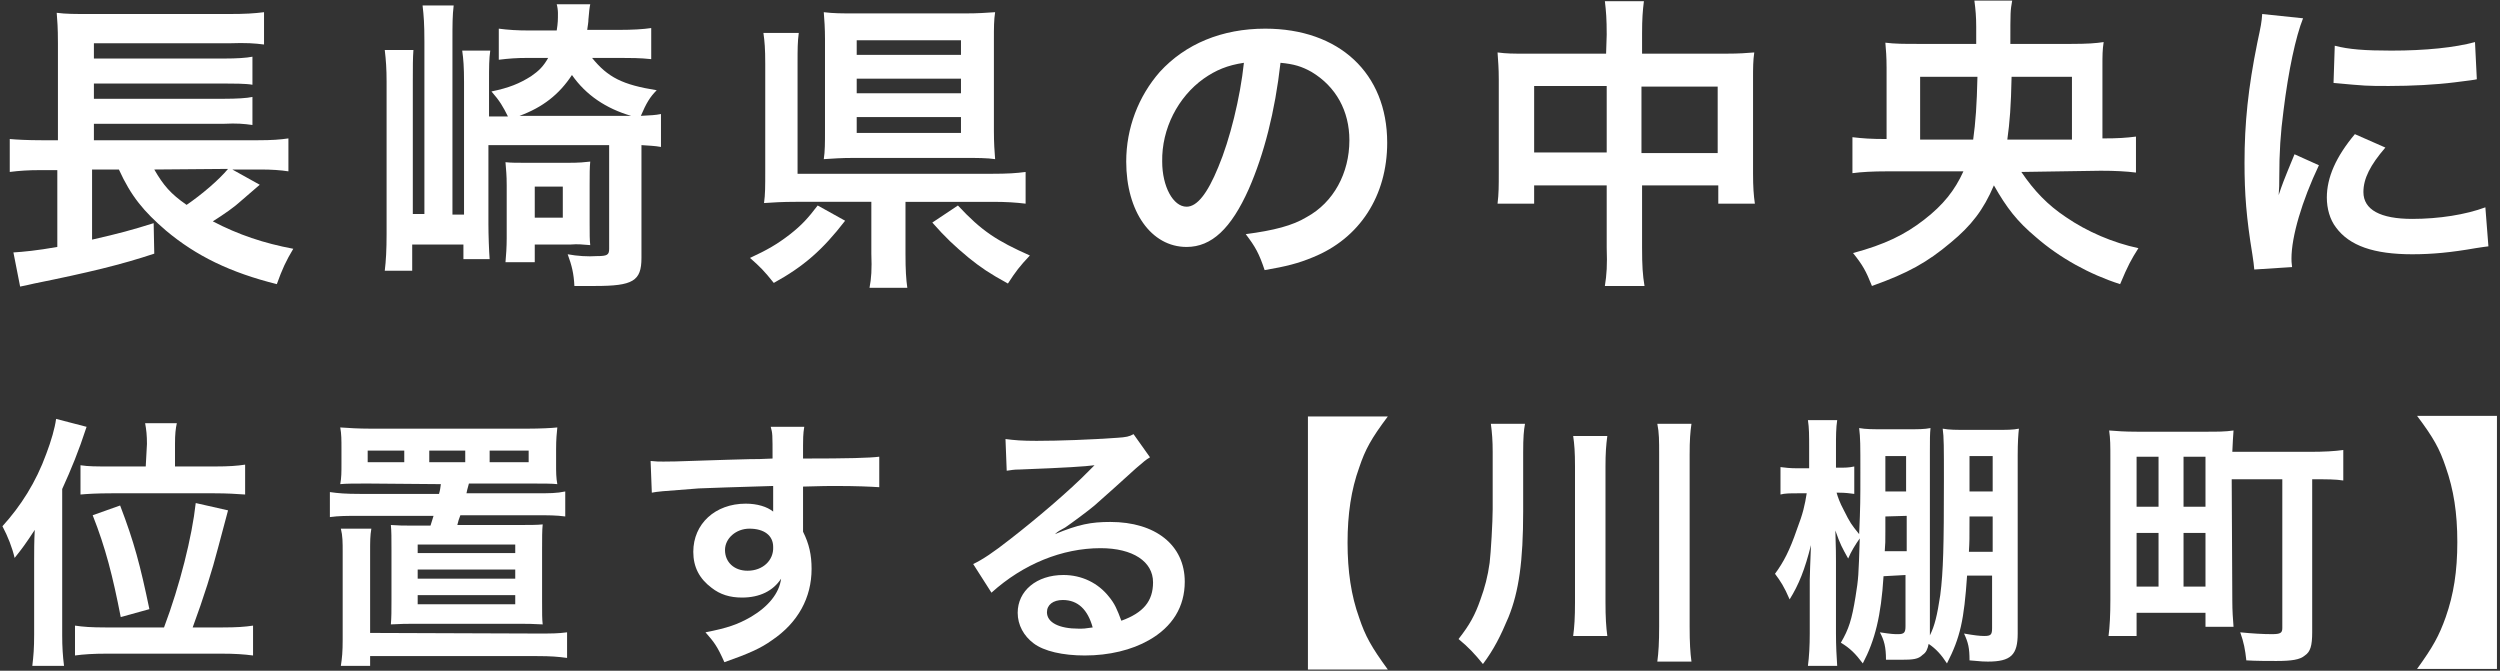<?xml version="1.0" encoding="utf-8"?>
<!-- Generator: Adobe Illustrator 25.4.0, SVG Export Plug-In . SVG Version: 6.00 Build 0)  -->
<svg version="1.1" id="レイヤー_1" xmlns="http://www.w3.org/2000/svg" xmlns:xlink="http://www.w3.org/1999/xlink" x="0px"
	 y="0px" width="410px" height="110px" viewBox="0 0 410 110" style="enable-background:new 0 0 410 110;" xml:space="preserve">
<rect x="0" y="0" width="410" height="110" fill="#333333" stroke="none"/>
<style type="text/css">
	.st0{fill:#FFFFFF;}
</style>
<g>
	<g>
		<g>
			<g>
				<path class="st0" d="M42.6,30.3c-0.4,0.3-1,0.9-2.9,2.5c-1.3,1.2-2.9,2.3-4.8,3.5c4.2,2.2,8.4,3.6,13.2,4.5
					c-1.2,2-1.8,3.3-2.7,5.8c-7.6-1.9-13.2-4.6-18.2-8.8c-3.6-3.1-5.7-5.6-7.7-10l-4.4,0l0,11.5c4.4-1,6.6-1.6,10.1-2.7l0.1,5
					c-5.4,1.8-10.8,3.1-19.7,4.9c-1.2,0.3-1.4,0.3-2.3,0.5l-1.1-5.6c1.6-0.1,3.8-0.3,7.2-0.9l0-12.6l-2.7,0c-2.1,0-3.5,0.1-5.1,0.3
					l0-5.4C2.7,22.9,4.5,23,6.9,23l2.6,0l0-15.9c0-2.7-0.1-3.6-0.2-5c1.5,0.2,3,0.2,5.5,0.2l22.6,0c2.9,0,4.3-0.1,5.9-0.3l0,5.3
					c-1.6-0.2-2.8-0.3-5.8-0.2l-22.1,0l0,2.5l21.4,0c2,0,3.6-0.1,4.6-0.3l0,4.6c-1-0.2-3.4-0.2-4.6-0.2l-21.4,0l0,2.5l21.4,0
					c2,0,3.7-0.1,4.6-0.3l0,4.6c-1.4-0.2-2.6-0.3-4.6-0.2l-21.4,0l0,2.7l26.9,0c2.3,0,3.6-0.1,5-0.3l0,5.4c-1.3-0.2-2.8-0.3-4.5-0.3
					l-4.7,0L42.6,30.3z M25.3,27.8c1.5,2.6,2.7,4,5.3,5.8c2.5-1.7,5.3-4.1,6.8-5.9L25.3,27.8z"/>
			</g>
			<g>
				<path class="st0" d="M97.1,9.5c2.6,3.2,5,4.4,10.6,5.3c-1.1,1.1-1.7,2.1-2.6,4.2c1.7-0.1,2.3-0.1,3.3-0.3l0,5.4
					c-1.1-0.2-1.9-0.2-3.2-0.3l0,18.5c0,3.8-1.4,4.6-7.6,4.6c-0.6,0-0.9,0-3.4,0c-0.1-2-0.4-3.3-1.1-5.2c1.6,0.3,3.3,0.4,4.8,0.3
					c1.7,0,2-0.2,2-1.2l0-17l-19.8,0l0,12.9c0,1.9,0.1,4.5,0.2,5.8l-4.3,0l0-2.4l-8.4,0l0,4.3l-4.5,0c0.2-1.6,0.3-3.5,0.3-6l0-25
					c0-2.1-0.1-3.5-0.3-5.2l4.7,0c-0.1,1.4-0.1,2.6-0.1,5.2l0,21.7l1.9,0l0-28.3c0-2.8-0.1-4.2-0.3-5.9l5.1,0
					c-0.2,1.7-0.2,3-0.2,5.8l0,28.5l1.9,0l0-21.7c0-2.5-0.1-3.8-0.3-5.2l4.6,0c-0.2,1.4-0.2,2.6-0.2,5.2l0,5.6l3.1,0
					c-0.8-1.6-1.3-2.5-2.7-4.1c2.9-0.6,4.6-1.3,6.5-2.5c1.3-0.9,2-1.6,2.8-3l-3.4,0c-1.8,0-3.1,0.1-4.7,0.3l0-5.1
					c1.5,0.2,3,0.3,5,0.3l4.5,0c0.2-1.3,0.2-1.7,0.2-2.9c0-0.4-0.1-1.1-0.2-1.4l5.5,0c-0.1,0.4-0.2,1.2-0.3,2.5
					c0,0.5-0.1,0.9-0.2,1.7l5.3,0c2,0,3.9-0.1,5.2-0.3l0,5.1c-1.8-0.2-3.5-0.2-5-0.2L97.1,9.5z M96.7,36.6c0,1.9,0,2.7,0.1,3.6
					c-1.3-0.1-2-0.2-3.2-0.1l-5.9,0l0,2.9l-4.8,0c0.1-1,0.2-2.6,0.2-3.9l0-8.7c0-1.8-0.1-2.4-0.2-3.8c0.9,0.1,1.8,0.1,3.7,0.1l6.5,0
					c2,0,2.8-0.1,3.7-0.2c-0.1,1-0.1,2-0.1,3.9L96.7,36.6z M103.5,19c-4.1-1.2-7.4-3.4-9.7-6.7c-2.1,3.2-4.8,5.3-8.6,6.7L103.5,19z
					 M87.7,35.7l4.6,0l0-5.1l-4.6,0L87.7,35.7z"/>
			</g>
			<g>
				<path class="st0" d="M138.6,36.2c-3.7,4.8-6.8,7.5-11.7,10.2c-1.6-2-2.2-2.6-3.9-4.1c2.8-1.3,4.4-2.2,6.6-3.9
					c1.9-1.5,2.9-2.6,4.5-4.7L138.6,36.2z M148.5,41.6c0,2.7,0.1,4.2,0.3,5.6l-6.2,0c0.3-1.5,0.4-3.1,0.3-5.6l0-8.5l-12.4,0
					c-2.2,0-3.8,0.1-5.2,0.2c0.2-1.4,0.2-2.7,0.2-5.3l0-17.6c0-2.4-0.1-3.6-0.3-5l5.8,0c-0.2,1.5-0.2,2.6-0.2,5l0,18.1l31.8,0
					c2.7,0,4.1-0.1,5.6-0.3l0,5.2c-1.7-0.2-3.1-0.3-5.5-0.3l-14.2,0L148.5,41.6z M163,21.5c0,1.9,0.1,3.4,0.2,4.6
					c-1.3-0.2-3-0.2-4.9-0.2l-18.3,0c-2,0-3.4,0.1-4.9,0.2c0.2-1.3,0.2-2.7,0.2-4.7l0-15c0-1.7-0.1-3.2-0.2-4.4
					c1.6,0.2,2.9,0.2,5.1,0.2l18.2,0c2,0,3.3-0.1,4.8-0.2C163,3.3,163,4.5,163,6.5L163,21.5z M140.5,9l17.1,0l0-2.4l-17.1,0L140.5,9
					z M140.5,15.3l17.1,0l0-2.4l-17.1,0L140.5,15.3z M140.5,21.8l17.1,0l0-2.6l-17.1,0L140.5,21.8z M157.1,33.7
					c3.9,4.2,6.4,5.8,11.8,8.2c-1.7,1.8-2.3,2.6-3.6,4.6c-3.1-1.7-4.4-2.6-6.4-4.2c-2.4-2-3.8-3.3-6-5.8L157.1,33.7z"/>
			</g>
			<g>
				<path class="st0" d="M204.8,31c-2.9,6.5-6.1,9.5-10.2,9.5c-5.8,0-9.9-5.8-9.9-14c0-5.5,2-10.7,5.5-14.7
					c4.2-4.6,10.2-7.1,17.3-7.1c12.1,0,20,7.3,20,18.7c0,8.7-4.5,15.7-12.2,18.8c-2.4,1-4.4,1.5-7.9,2.1c-0.9-2.7-1.5-3.8-3.1-5.9
					c4.6-0.6,7.7-1.4,10-2.8c4.4-2.4,7-7.2,7-12.6c0-4.8-2.2-8.8-6.2-11.2c-1.6-0.9-2.9-1.3-5.1-1.5C209.1,18.3,207.3,25.3,204.8,31
					z M197.4,12.9c-4.2,3-6.9,8.2-6.8,13.6c0,4.1,1.8,7.4,4,7.4c1.7,0,3.4-2.1,5.2-6.5c1.9-4.5,3.6-11.4,4.2-17.1
					C201.3,10.7,199.4,11.5,197.4,12.9z"/>
			</g>
			<g>
				<path class="st0" d="M263.5,5.7c0-2.6-0.1-3.8-0.3-5.5l6.4,0c-0.2,1.6-0.3,2.9-0.3,5.3l0,3.3l13.8,0c2.2,0,3.3-0.1,4.6-0.2
					c-0.2,1.4-0.2,2.5-0.2,4.4l0,15.4c0,2.3,0.1,3.6,0.3,5l-6,0l0-3l-12.5,0l0,10.2c0,3,0.1,4.5,0.4,6.3l-6.5,0
					c0.3-1.9,0.4-3.4,0.3-6.3l0-10.2l-11.9,0l0,3l-6,0c0.2-1.7,0.2-2.9,0.2-5l0-15.4c0-1.9-0.1-2.8-0.2-4.4c1.5,0.2,2.5,0.2,4.5,0.2
					l13.3,0L263.5,5.7z M251.6,14.1l0,10.9l11.9,0l0-10.9L251.6,14.1z M281.7,25.1l0-10.9l-12.5,0l0,10.9L281.7,25.1z"/>
			</g>
			<g>
				<path class="st0" d="M331.5,28.2c2.1,3.1,4.3,5.4,7.3,7.4c3.5,2.4,7.7,4.2,11.9,5.1c-1.2,1.9-1.7,2.8-3,5.9
					c-5-1.6-9.9-4.3-13.8-7.7c-3.1-2.6-4.8-4.8-6.9-8.5c-1.7,4-3.7,6.6-7.1,9.4c-3.8,3.2-7,5-12.9,7.1c-1-2.5-1.5-3.4-3.1-5.4
					c5.2-1.4,8.5-3,11.7-5.5c3.1-2.4,5-4.8,6.4-7.9l-12.5,0c-2.4,0-4.2,0.1-5.7,0.3l0-5.9c1.7,0.2,3,0.3,5.6,0.3l0-11.7
					c0-1.8-0.1-2.9-0.2-4.1c1.6,0.2,3.1,0.2,5.3,0.2l9.6,0l0-2.8c0-1.6-0.1-2.8-0.3-4.3l6.2,0c-0.3,1.7-0.3,1.7-0.3,7.1l10,0
					c2.6,0,4-0.1,5.3-0.3c-0.2,1.3-0.2,2.2-0.2,4l0,11.8c2.6,0,3.9-0.1,5.5-0.3l0,5.9c-1.6-0.2-3.4-0.3-5.8-0.3L331.5,28.2z
					 M323.6,22.9c0.4-2.9,0.6-5.7,0.7-10.3l-9.4,0l0,10.3L323.6,22.9z M339.8,22.9l0-10.3l-9.9,0c-0.1,4.9-0.3,7.4-0.7,10.3
					L339.8,22.9z"/>
			</g>
			<g>
				<path class="st0" d="M369.7,44.2c-0.1-0.9-0.1-1.2-0.3-2.4c-1-6.1-1.3-10-1.3-15.1c0-6.5,0.6-12.3,2.1-19.7
					c0.6-2.8,0.7-3.3,0.8-4.7l6.7,0.7c-1.2,3-2.4,8.6-3.2,15.1c-0.5,3.8-0.7,6.8-0.7,11.1c0,1.1,0,1.5-0.1,2.8
					c0.6-1.8,0.7-2.1,2.6-6.7l4,1.8c-2.8,5.9-4.5,11.7-4.5,15.3c0,0.3,0,0.7,0.1,1.4L369.7,44.2z M391.2,24.2
					c-2.5,2.9-3.6,5.1-3.6,7.3c0,2.9,2.8,4.4,8,4.4c4.4,0,8.8-0.7,12-1.9l0.5,6.4c-0.7,0.1-0.9,0.1-2.1,0.3c-4,0.7-7.1,1-10.4,1
					c-6.3,0-10.3-1.4-12.5-4.4c-1-1.3-1.5-3.1-1.5-4.9c0-3.3,1.5-6.7,4.6-10.4L391.2,24.2z M382.9,7.5c2.3,0.6,4.9,0.8,9.3,0.8
					c5.6,0,10.4-0.5,13.7-1.4l0.3,6.1c-0.4,0.1-1.2,0.2-3.6,0.5c-3.2,0.4-7.1,0.6-10.8,0.6c-3.7,0-3.7,0-9.1-0.5L382.9,7.5z"/>
			</g>
			<g>
				<path class="st0" d="M5.6,91.8c0-1.4,0-3,0.1-4.9c-1.5,2.3-2.1,3.1-3.3,4.6c-0.4-1.7-1.1-3.5-2-5.2c3-3.3,5.5-7.2,7.2-11.9
					c0.8-2.1,1.4-4.2,1.6-5.7l5,1.3c-1.3,4-2.5,6.9-4,10.2l0,24c0,1.9,0.1,3.4,0.3,5l-5.2,0c0.2-1.7,0.3-2.9,0.3-5.1L5.6,91.8z
					 M26.9,102.9c2.6-6.9,4.6-14.9,5.2-20.4l5.3,1.2c-0.6,2.2-0.6,2.2-1.6,6c-1,3.9-2.4,8.3-4.2,13.2l4.9,0c2.3,0,3.7-0.1,5-0.3
					l0,4.9c-1.5-0.2-3-0.3-5.2-0.3l-18.8,0c-2.1,0-3.8,0.1-5.2,0.3l0-4.9c1.3,0.2,2.7,0.3,5,0.3L26.9,102.9z M24.1,72.8
					c0-1.4-0.1-2.3-0.3-3.4l5.2,0c-0.2,0.9-0.3,1.8-0.3,3.4l0,3.7l6.6,0c2.2,0,3.6-0.1,4.9-0.3l0,4.9c-1.4-0.1-3-0.2-5-0.2l-16.9,0
					c-2.4,0-4,0.1-5.1,0.2l0-4.8c1.3,0.2,2.5,0.2,5,0.2l5.7,0L24.1,72.8z M19.8,101.2c-1.3-6.7-2.5-11.4-4.6-16.7l4.5-1.6
					c2.3,6,3.3,9.8,4.8,17L19.8,101.2z"/>
			</g>
			<g>
				<path class="st0" d="M60.3,79.3c-2,0-3.6,0-4.5,0.1c0.2-1.1,0.2-1.9,0.2-3.4l0-2.3c0-1.6,0-2.5-0.2-3.6c1.4,0.1,3,0.2,4.9,0.2
					l25.9,0c1.9,0,4-0.1,4.8-0.2c-0.1,1-0.2,1.9-0.2,3.6l0,2.3c0,1.6,0,2.3,0.2,3.4c-0.9-0.1-2.3-0.1-4.4-0.1l-10.1,0
					c-0.3,1.1-0.3,1.1-0.4,1.6l11.3,0c2.3,0,3.5,0,4.9-0.3l0,4.1c-1.5-0.2-2.7-0.2-4.9-0.2l-12.3,0c-0.3,0.8-0.3,0.8-0.5,1.6l10,0
					c1.7,0,3.2,0,4-0.1c-0.1,1-0.1,2.2-0.1,4.2l0,8.3c0,2.2,0,3,0.1,3.9c-1.8-0.1-2.5-0.1-4.2-0.1l-16.5,0c-1.7,0-2.3,0-4.2,0.1
					c0.1-1.2,0.1-2.2,0.1-3.9l0-8.3c0-2,0-3.1-0.1-4.1c1.4,0.1,1.9,0.1,4,0.1l2.5,0c0.3-0.9,0.3-1,0.5-1.6l-12.1,0
					c-2.2,0-3.4,0-4.9,0.2l0-4.1c1.4,0.2,2.6,0.3,4.9,0.3L72,81c0.2-0.7,0.2-0.9,0.3-1.6L60.3,79.3z M88.1,103.9
					c2.4,0,3.4,0,4.9-0.2l0,4.2c-1.5-0.2-2.6-0.3-4.9-0.3l-27.4,0l0,1.6l-4.8,0c0.2-1.3,0.3-2.3,0.3-4.3l0-14.3c0-1.7,0-2.7-0.3-3.9
					l5,0c-0.2,1.2-0.2,2-0.2,3.9l0,13.2L88.1,103.9z M66.3,73.9l-6,0l0,1.9l6,0L66.3,73.9z M68.5,90.7l16,0l0-1.4l-16,0L68.5,90.7z
					 M68.5,94.9l16,0l0-1.5l-16,0L68.5,94.9z M68.5,99.1l16,0l0-1.5l-16,0L68.5,99.1z M76.3,73.9l-5.9,0l0,1.9l5.9,0L76.3,73.9z
					 M86.7,75.8l0-1.9l-6.4,0l0,1.9L86.7,75.8z"/>
			</g>
			<g>
				<path class="st0" d="M131.7,86.2c0,0.2,0,0.5,0,1c1,2,1.4,3.8,1.4,6.1c0,4.7-2.2,8.8-6.5,11.7c-1.8,1.3-3.8,2.2-7.8,3.6
					c-1.2-2.7-1.7-3.3-3.1-4.9c3.6-0.7,5.3-1.3,7.4-2.5c2.9-1.7,4.7-3.9,5-6.3c-1.3,2-3.5,3.1-6.4,3.1c-2,0-3.6-0.5-5-1.6
					c-2-1.5-3-3.4-3-5.9c0-4.6,3.6-7.9,8.6-7.9c1.9,0,3.5,0.5,4.5,1.3c0-0.2,0-0.2,0-0.5c0-0.1,0-2.5,0-3.7
					c-6.2,0.2-10.3,0.3-12.2,0.4c-6.6,0.5-6.6,0.5-7.7,0.7l-0.2-5.2c1,0.1,1.3,0.1,2.1,0.1c1.1,0,1.8,0,7.4-0.2
					c2.8-0.1,3.3-0.1,6.8-0.2c1.4,0,1.4,0,3.7-0.1c0-4.1,0-4.1-0.3-5.2l5.5,0c-0.2,1.3-0.2,1.4-0.2,5.2c7.5,0,10.9-0.1,12.5-0.3l0,5
					c-1.6-0.1-3.7-0.2-7.3-0.2c-1,0-1.8,0-5.2,0.1l0,2.8L131.7,86.2z M122.9,86.7c-2.2,0-4,1.6-4,3.5c0,2,1.5,3.4,3.7,3.4
					c2.5,0,4.3-1.7,4.2-3.9C126.8,87.8,125.3,86.7,122.9,86.7z"/>
			</g>
			<g>
				<path class="st0" d="M173,87.6c3.9-1.6,5.9-2,9.1-2c7.4,0,12.2,3.8,12.2,9.8c0,4.1-2,7.4-5.9,9.6c-2.8,1.6-6.5,2.5-10.5,2.5
					c-3.6,0-6.7-0.7-8.4-2c-1.6-1.2-2.6-3-2.6-5c0-3.6,3.1-6.2,7.5-6.2c3,0,5.7,1.3,7.5,3.6c0.9,1.1,1.3,2,2,3.9
					c3.6-1.3,5.2-3.2,5.2-6.3c0-3.4-3.3-5.6-8.6-5.6c-6.3,0-12.7,2.6-17.9,7.3l-3-4.7c1.5-0.7,3.3-1.9,6.1-4.1
					c4-3.1,9.7-7.9,13-11.3c0.1-0.1,0.5-0.5,0.8-0.8l0,0c-1.6,0.2-4.4,0.4-12.3,0.7c-1,0-1.3,0.1-2.1,0.2l-0.2-5.2
					c1.5,0.2,2.7,0.3,5.1,0.3c3.7,0,9-0.2,13.2-0.5c1.5-0.1,2-0.2,2.7-0.6l2.7,3.8c-0.7,0.4-1,0.7-2.3,1.8c-2.2,2-5.3,4.8-6.8,6.1
					c-0.8,0.7-3.9,3-4.8,3.6C173.6,87.1,173.6,87.1,173,87.6L173,87.6z M174.3,98.4c-1.6,0-2.6,0.8-2.6,2c0,1.7,2,2.7,5.2,2.7
					c0.8,0,1,0,2.3-0.2C178.4,100,176.8,98.4,174.3,98.4z"/>
			</g>
			<g>
				<path class="st0" d="M214.5,109.8l0-41.5l13.1,0c-2.7,3.6-3.7,5.4-4.7,8.4c-1.3,3.6-1.9,7.6-1.9,12.3c0,4.7,0.6,8.7,1.9,12.3
					c1,3,2,4.8,4.7,8.5L214.5,109.8z"/>
			</g>
			<g>
				<path class="st0" d="M249.8,83.9c0,8.1-0.7,13.1-2.4,17.3c-1.3,3.1-2.4,5.3-4.2,7.7c-1.3-1.6-2.3-2.7-4-4.1
					c1.8-2.3,2.7-3.9,3.6-6.5c0.7-1.9,1.2-3.8,1.5-6c0.2-1.6,0.5-6.8,0.5-8.8l0-9.4c0-1.8-0.1-3.1-0.3-4.6l5.6,0
					c-0.2,1.1-0.3,2.2-0.3,4.7L249.8,83.9z M263.6,71.5c-0.2,1.5-0.3,2.8-0.3,5l0,22.2c0,2.6,0.1,4.1,0.3,5.6l-5.6,0
					c0.2-1.5,0.3-3,0.3-5.5l0-22.3c0-2.4-0.1-3.6-0.3-5L263.6,71.5z M277.4,69.5c-0.2,1.4-0.3,2.6-0.3,5.1l0,28.1
					c0,2.8,0.1,4.3,0.3,5.8l-5.6,0c0.2-1.5,0.3-3.1,0.3-5.8l0-28.1c0-2.4,0-3.6-0.3-5.1L277.4,69.5z"/>
			</g>
			<g>
				<path class="st0" d="M308.9,94.5c-0.4,6.5-1.4,10.5-3.4,14.3c-1.2-1.6-2.1-2.5-3.6-3.4c1.3-2.2,1.8-3.8,2.4-7.5
					c0.5-3.1,0.5-3.4,0.7-9.6c-0.7,1-1.4,2.1-1.9,3.3c-1-1.8-1.3-2.3-2.1-4.6c0.1,3.5,0.1,3.7,0.1,5.1l0,11.8c0,2,0.1,3.9,0.2,5.3
					l-4.8,0c0.2-1.5,0.3-3.3,0.3-5.3l0-8.8c0-0.9,0.1-2.8,0.2-5.7c-1,4-2,6.5-3.5,8.9c-0.9-2.1-1.5-3-2.4-4.2
					c1.4-1.9,2.4-3.8,3.6-7.3c1-2.6,1.3-4,1.6-5.9l-1.4,0c-1.3,0-2.2,0-2.9,0.2l0-4.5c0.8,0.1,1.5,0.2,2.9,0.2l1.8,0l0-3.3
					c0-2.1,0-3.3-0.2-4.6l4.8,0c-0.2,1.3-0.2,2.6-0.2,4.5l0,3.3h0.4c1.1,0,1.7,0,2.6-0.2l0,4.5c-0.7-0.1-1.5-0.2-2.5-0.2l-0.4,0
					c0.2,0.7,0.5,1.6,1.2,2.9c1,2,1.2,2.3,2.5,3.9c0.2-4.5,0.2-5.7,0.2-10.1c0-4.7,0-5.6-0.2-7.3c1.1,0.2,2.2,0.2,4.2,0.2l3.6,0
					c1.9,0,2.9,0,3.9-0.2c-0.1,1-0.1,1.8-0.1,3.9l0,30.1c0.8-1.6,1.2-3.3,1.7-6.6c0.5-3.9,0.6-8.1,0.6-18.8c0-5.5,0-7.1-0.2-8.5
					c1.1,0.2,2.2,0.2,4.2,0.2l4.4,0c1.9,0,2.9,0,3.9-0.2c-0.1,0.9-0.2,2.2-0.2,4.4l0,29.2c0,3.5-1.1,4.6-4.9,4.6c-0.6,0-0.8,0-3-0.2
					c0-2-0.2-2.9-0.9-4.4c1.7,0.3,2.6,0.4,3.3,0.4c1.1,0,1.3-0.2,1.3-1.3l0-8.6l-4.1,0c-0.5,7.3-1.1,10.1-3.3,14.4
					c-0.9-1.4-1.8-2.4-3-3.2c-0.2,0.9-0.4,1.4-1,1.8c-0.7,0.7-1.5,0.8-3.6,0.8c-1,0-1.4,0-2.4,0c0-2.1-0.3-3.2-1-4.5
					c2,0.3,2.3,0.3,3,0.3c1,0,1.2-0.3,1.2-1.3l0-8.4L308.9,94.5z M309.2,84.7c0,1,0,1.8,0,2.3c0,2,0,2-0.1,3.4l3.6,0l0-5.8
					L309.2,84.7z M312.6,74.8l-3.4,0l0,5.8l3.4,0L312.6,74.8z M326.8,90.5l0-5.8l-3.8,0c0,4,0,4-0.1,5.8L326.8,90.5z M326.8,80.6
					l0-5.8l-3.8,0l0,5.8L326.8,80.6z"/>
			</g>
			<g>
				<path class="st0" d="M366.1,98.6c0,1.5,0.1,3,0.2,4.2l-4.6,0l0-2.3l-11.3,0l0,3.8l-4.6,0c0.2-1.5,0.3-3.5,0.3-5.9l0-23.3
					c0-2,0-3.1-0.2-4.5c1.3,0.1,2.5,0.2,4.6,0.2l11.2,0c2.1,0,3.2,0,4.6-0.2c-0.1,1-0.1,1.8-0.2,3.5l12.7,0c2.3,0,4.1-0.1,5.5-0.3
					l0,5c-1.3-0.2-2.5-0.2-5.1-0.2l0,25.1c0,2.2-0.3,3.2-1.2,3.8c-0.8,0.7-2.2,0.9-4.7,0.9c-1.2,0-3.4,0-4.9-0.1
					c-0.2-1.8-0.4-2.9-1-4.6c2,0.2,3.7,0.3,5.2,0.3c1.4,0,1.7-0.2,1.7-1l0-24.4l-8.3,0L366.1,98.6z M350.4,83.1l3.6,0l0-8.2l-3.6,0
					L350.4,83.1z M350.4,96.2l3.6,0l0-8.8l-3.6,0L350.4,96.2z M358.1,83.1l3.6,0l0-8.2l-3.6,0L358.1,83.1z M358.1,96.2l3.6,0l0-8.8
					l-3.6,0L358.1,96.2z"/>
			</g>
			<g>
				<path class="st0" d="M396.4,109.7c2.6-3.6,3.6-5.4,4.7-8.5c1.3-3.7,1.9-7.5,1.9-12.3c0-4.8-0.6-8.6-1.9-12.3c-1-3-2-4.8-4.7-8.4
					l13.1,0l0,41.5L396.4,109.7z"/>
			</g>
		</g>
	</g>
</g>
</svg>
